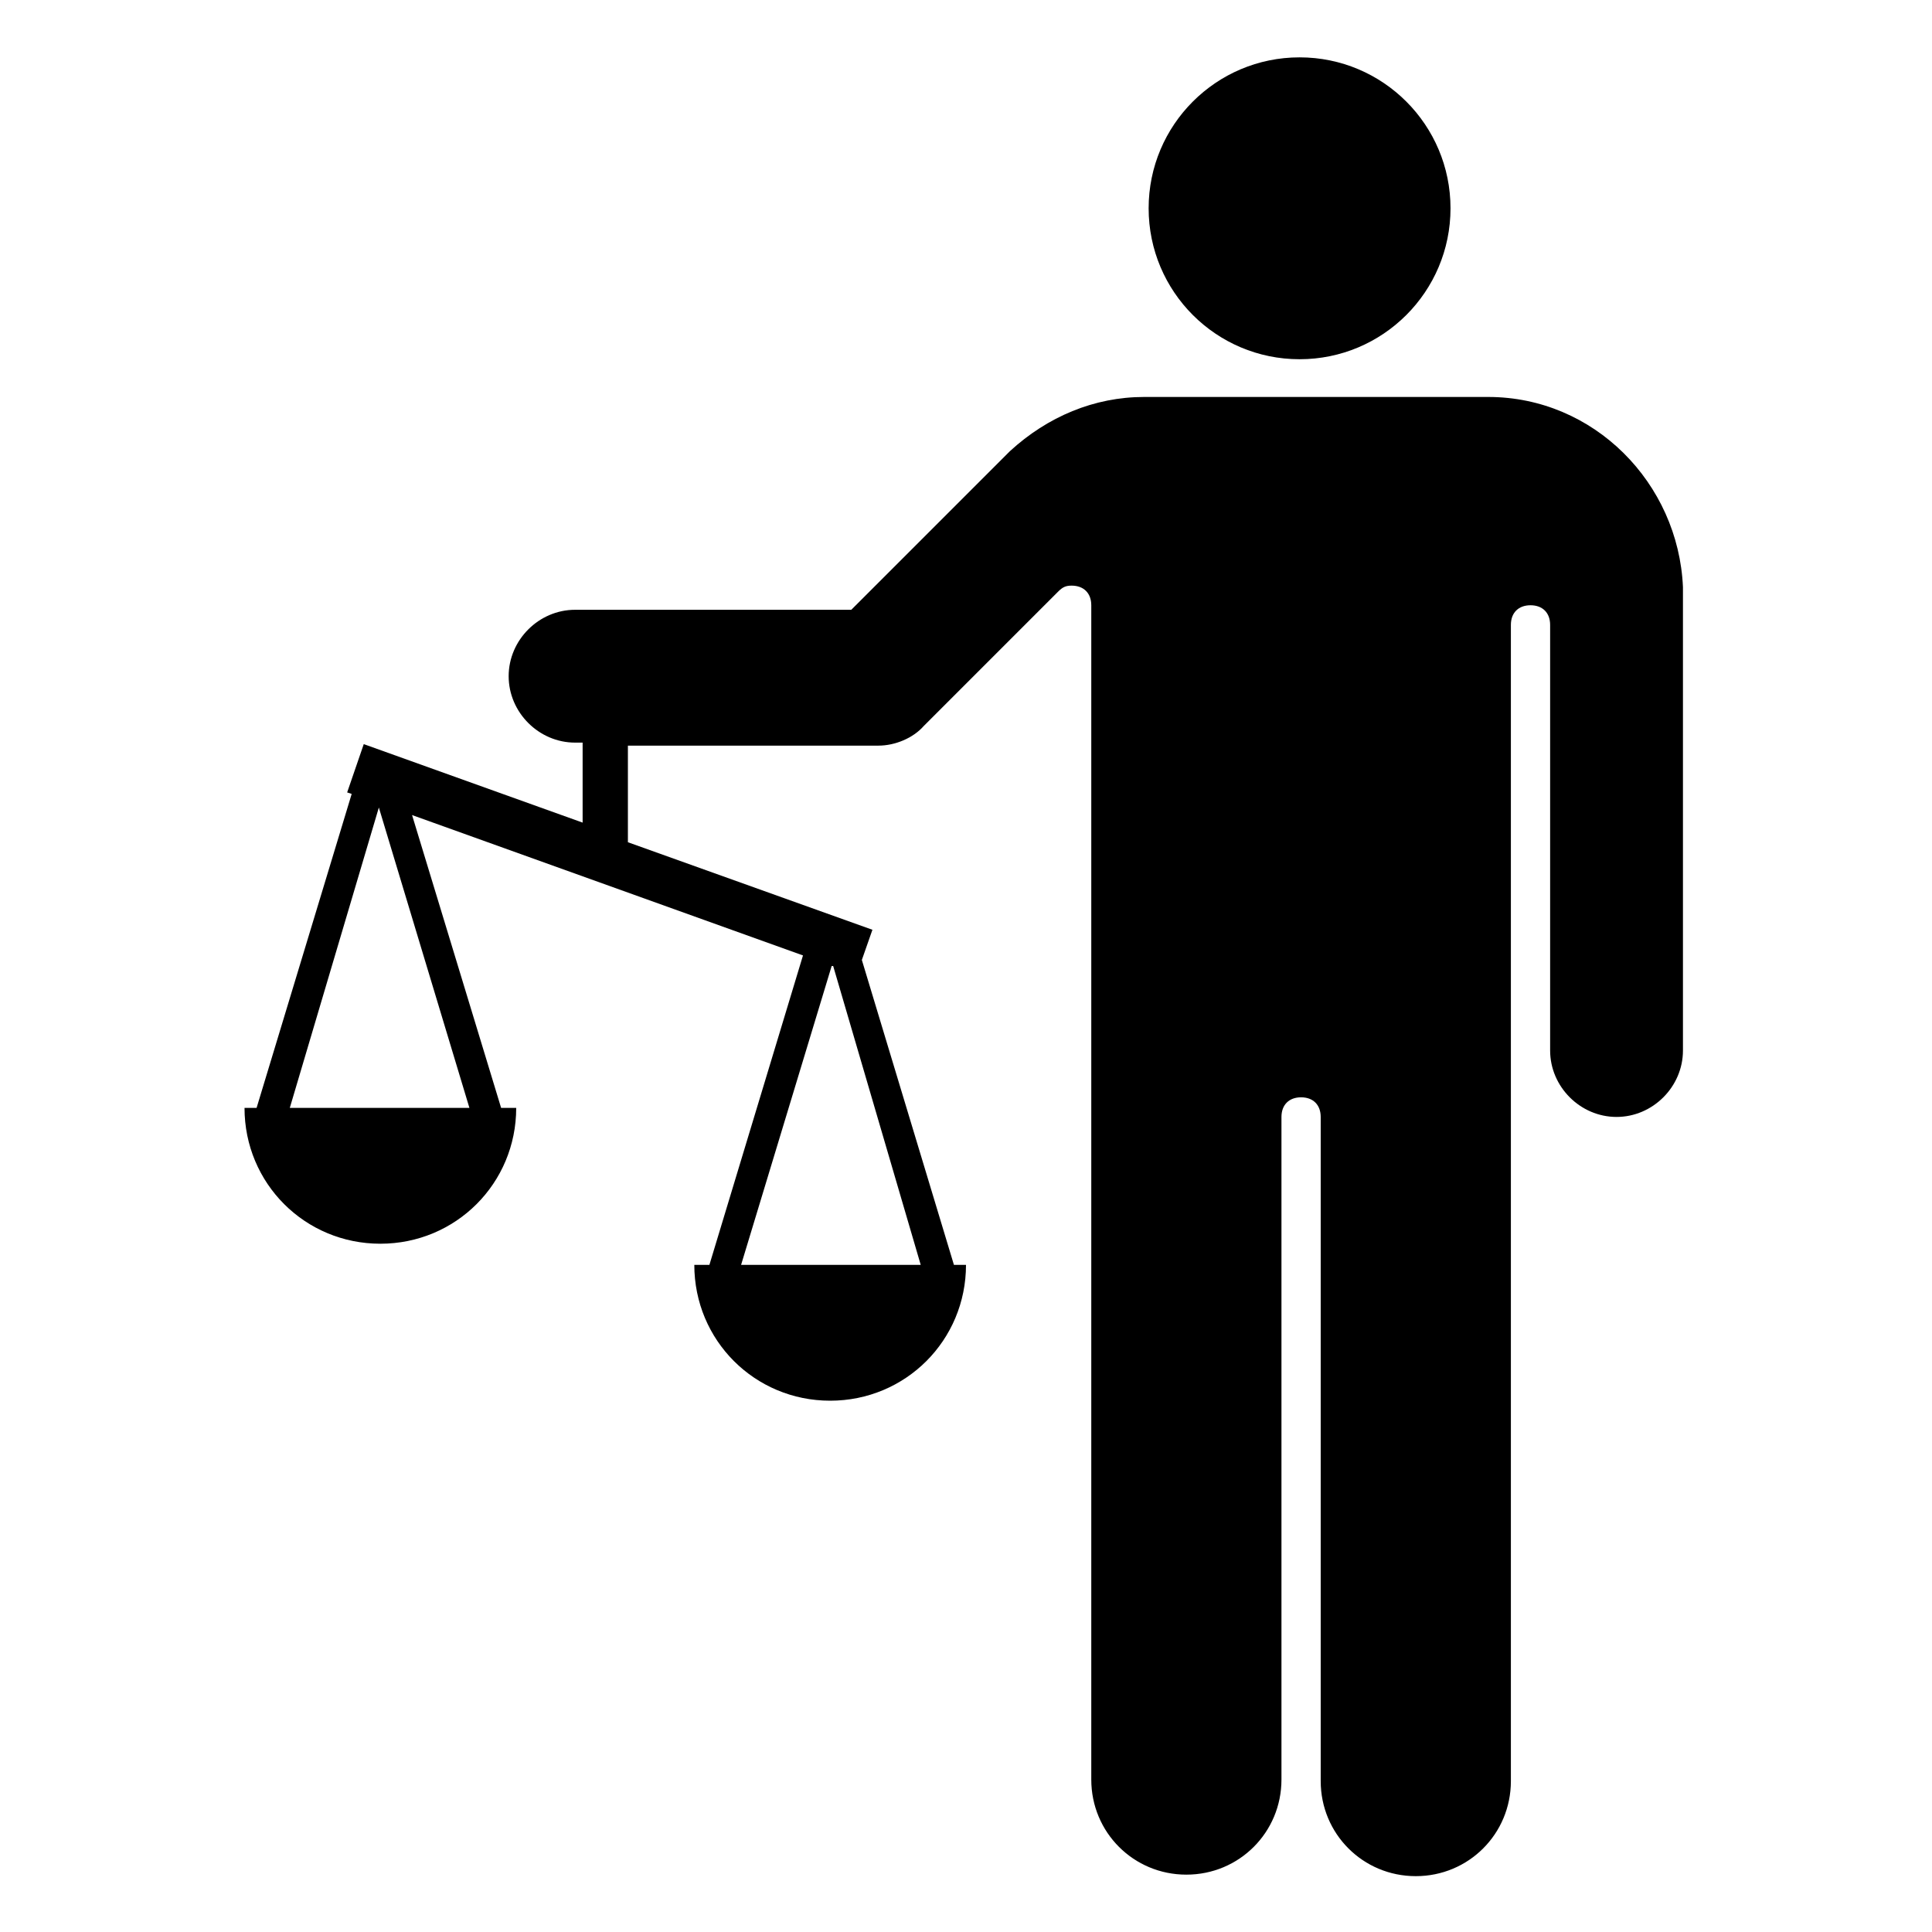 <?xml version="1.0" encoding="utf-8"?>
<!-- Uploaded to: SVG Repo, www.svgrepo.com, Generator: SVG Repo Mixer Tools -->
<svg fill="#000000" height="800px" width="800px" version="1.1" id="_x31_" xmlns="http://www.w3.org/2000/svg" xmlns:xlink="http://www.w3.org/1999/xlink" 
	 viewBox="0 0 128 128" xml:space="preserve">
<g>
	<circle cx="86.1" cy="13.8" r="10"/>
	<path d="M98.6,26.3H75.8c-3.3,0-6.4,1.3-8.9,3.6c-0.1,0.1-10.5,10.5-10.5,10.5H38.1c-2.4,0-4.4,2-4.4,4.4c0,2.4,2,4.4,4.4,4.4h0.5
		v5.3l-14.5-5.2L23,52.5l0.3,0.1L17,73.4h-0.1h-0.7c0,5,4,9,9,9s9-4,9-9h-0.9h-0.1l-5.9-19.4l25.9,9.3L47,83.8h-0.1H46c0,5,4,9,9,9
		s9-4,9-9h-0.7h-0.1l-6.1-20.2l0.7-2l-16.2-5.8v-6.4h16.6c1.1,0,2.3-0.5,3-1.3l8.9-8.9c0.3-0.3,0.5-0.4,0.9-0.4
		c0.8,0,1.3,0.5,1.3,1.3v77.8c0,3.5,2.8,6.3,6.3,6.3c3.5,0,6.3-2.8,6.3-6.3V74c0-0.8,0.5-1.3,1.3-1.3c0.8,0,1.3,0.5,1.3,1.3V118
		c0,3.5,2.8,6.3,6.3,6.3c3.5,0,6.3-2.8,6.3-6.3V41.4c0-0.8,0.5-1.3,1.3-1.3c0.8,0,1.3,0.5,1.3,1.3v28.2c0,2.4,2,4.4,4.4,4.4
		s4.4-2,4.4-4.4V38.9C111.2,32,105.6,26.3,98.6,26.3z M19.2,73.4l5.9-19.9l6,19.9H19.2z M49.1,83.8l6-19.8l0.1,0L61,83.8H49.1z"/>
</g>
</svg>